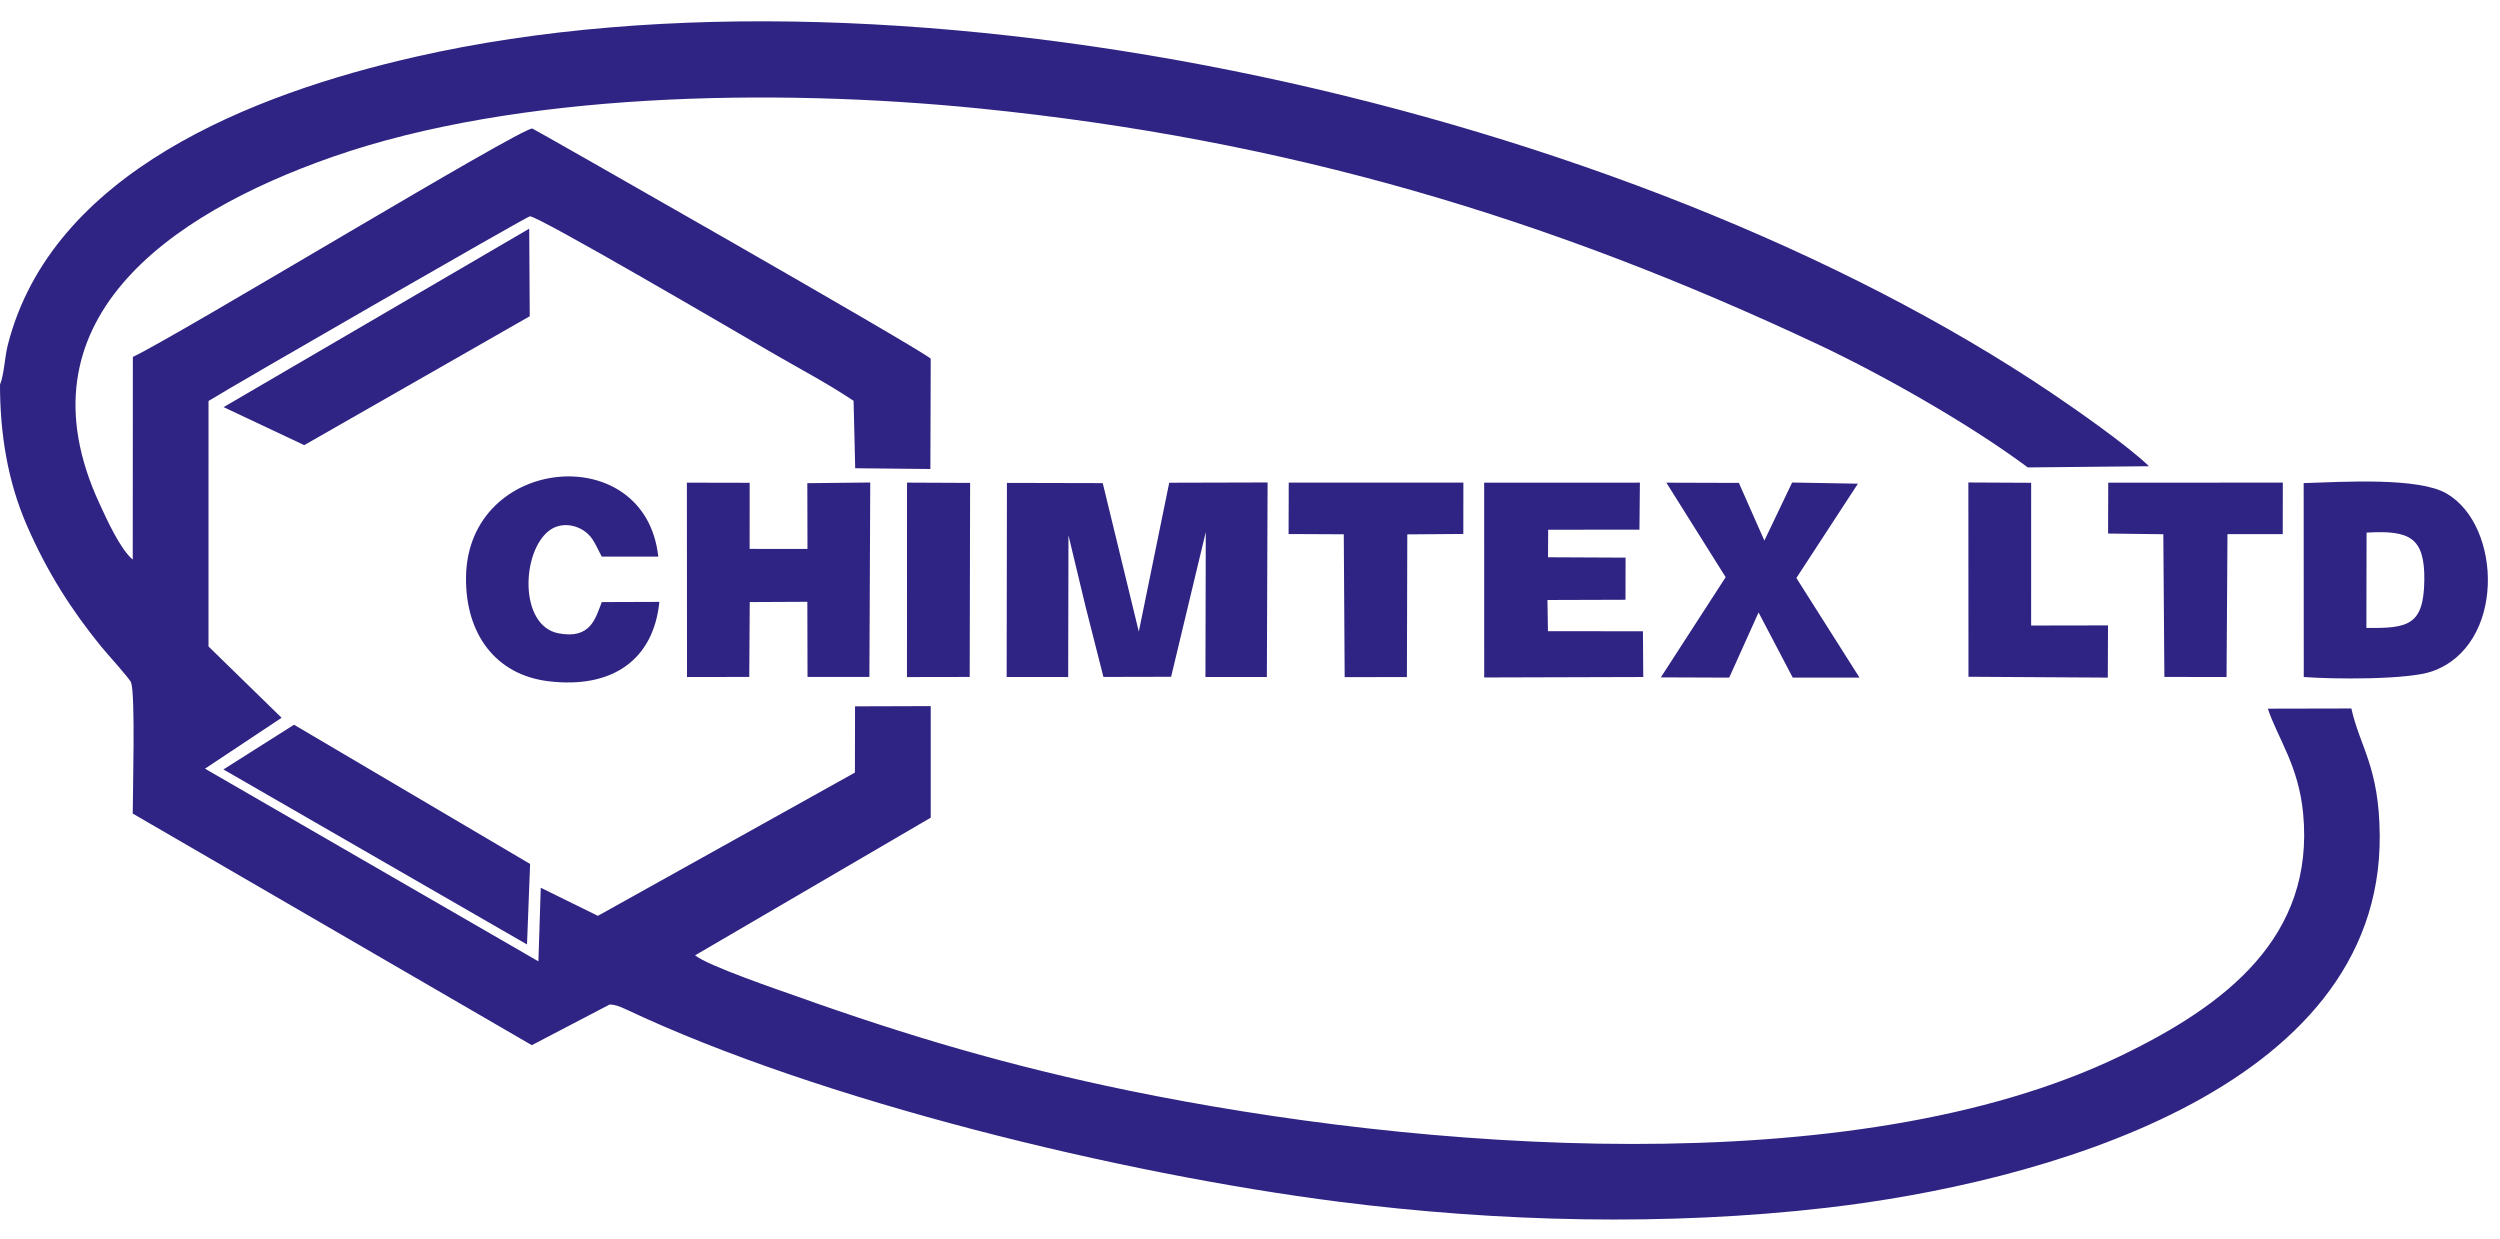 <svg width="113" height="56" viewBox="0 0 113 56" fill="none" xmlns="http://www.w3.org/2000/svg">
<path fill-rule="evenodd" clip-rule="evenodd" d="M0 17.385C0 19.566 0.334 21.725 1.212 23.744C2.128 25.85 3.224 27.567 4.567 29.218C4.829 29.541 5.861 30.671 5.925 30.849C6.124 31.404 6.001 35.824 5.999 36.773L24.038 47.242L27.548 45.408C27.732 45.396 27.953 45.46 28.306 45.627C37.049 49.757 50.691 53.066 60.514 54.318C67.736 55.238 75.369 55.426 82.599 54.587C91.969 53.5 107.643 49.382 107.564 37.77C107.542 34.659 106.667 33.766 106.282 32.023L102.507 32.031C102.953 33.375 103.896 34.598 104.102 36.768C104.633 42.362 100.589 45.446 95.835 47.735C83.722 53.568 64.039 51.976 51.004 49.291C45.664 48.191 41.055 46.836 36.025 45.038C35.358 44.8 32.007 43.666 31.418 43.181L42.069 36.959L42.069 31.916L38.648 31.927L38.642 34.921L27.024 41.396L24.442 40.126L24.336 43.453L9.266 34.744L12.728 32.444L9.424 29.22L9.425 18.125C10.542 17.426 23.805 9.792 23.949 9.777C24.301 9.74 33.388 15.067 34.918 15.956C36.129 16.659 37.41 17.332 38.582 18.117L38.655 21.165L42.053 21.199L42.069 16.212C41.562 15.75 24.106 5.81 24.06 5.809C23.487 5.799 8.206 15.076 6.005 16.134L6 25.293C5.431 24.825 4.813 23.448 4.488 22.744C0.708 14.552 7.533 9.712 15.034 7.089C23.351 4.181 34.942 3.966 44.259 4.902C58.212 6.304 70.034 9.864 82.159 15.56C85.052 16.919 88.882 19.092 91.465 20.987C91.602 21.088 91.542 21.039 91.654 21.128L97.134 21.073C96.175 20.143 93.823 18.5 92.76 17.784C73.68 4.91 40.989 -2.492 18.774 2.569C11.421 4.244 2.322 7.786 0.348 15.612C0.205 16.177 0.192 16.915 0 17.385Z" fill="#2F2483"/>
<path fill-rule="evenodd" clip-rule="evenodd" d="M45.501 30.6L48.282 30.602L48.295 24.195L49.07 27.43L49.875 30.598L52.934 30.591L54.501 24.048L54.486 30.599L57.262 30.601L57.295 21.807L52.849 21.819L51.474 28.549L49.844 21.837L45.513 21.827L45.501 30.6ZM31.053 30.602L33.867 30.597L33.888 27.214L36.492 27.201L36.5 30.598L39.297 30.598L39.335 21.809L36.491 21.84L36.498 24.812L33.883 24.81L33.885 21.822L31.047 21.816L31.053 30.602ZM67.086 30.622L74.275 30.601L74.261 28.534L69.967 28.529L69.945 27.12L73.472 27.109L73.476 25.205L69.97 25.188L69.977 23.944L74.103 23.94L74.123 21.815L67.084 21.816L67.086 30.622ZM29.803 27.205L27.2 27.214C26.916 27.948 26.699 28.904 25.245 28.626C23.447 28.283 23.566 24.9 24.846 23.966C25.459 23.519 26.356 23.757 26.77 24.362C26.937 24.606 27.057 24.903 27.2 25.159L29.753 25.158C29.18 19.832 21.13 20.573 21.064 26.089C21.034 28.663 22.41 30.501 24.783 30.791C27.686 31.146 29.542 29.812 29.803 27.205ZM78 26.088L75.07 30.617L78.16 30.629L79.487 27.682L81.032 30.627L84.049 30.627L81.196 26.125L83.978 21.862L81.004 21.81L79.75 24.435L78.597 21.827L75.319 21.817L78 26.088ZM95.285 24.116L97.782 24.147L97.83 30.597L100.64 30.602L100.682 24.143L103.18 24.143L103.184 21.814L95.292 21.817L95.285 24.116ZM58.244 24.138L60.739 24.15L60.779 30.607L63.592 30.603L63.61 24.154L66.142 24.135L66.145 21.815H58.251L58.244 24.138ZM88.975 30.59L95.273 30.628L95.282 28.268L91.807 28.274L91.808 21.822L88.97 21.808L88.975 30.59ZM40.995 30.603L43.83 30.598L43.849 21.827L40.997 21.814L40.995 30.603ZM106.961 28.381C108.86 28.408 109.55 28.254 109.579 26.236C109.608 24.271 108.896 23.963 106.969 24.074L106.961 28.381ZM104.13 30.601C105.451 30.703 108.822 30.731 109.92 30.349C113.253 29.188 113.104 23.778 110.592 22.31C109.316 21.564 105.909 21.781 104.126 21.836L104.13 30.601Z" fill="#2F2483"/>
<path fill-rule="evenodd" clip-rule="evenodd" d="M10.106 18.402L13.751 20.12L23.944 14.294L23.921 10.336L10.106 18.402Z" fill="#2F2483"/>
<path fill-rule="evenodd" clip-rule="evenodd" d="M10.098 34.779L23.821 42.69L23.961 39.051L13.29 32.758L10.098 34.779Z" fill="#2F2483"/>
</svg>
